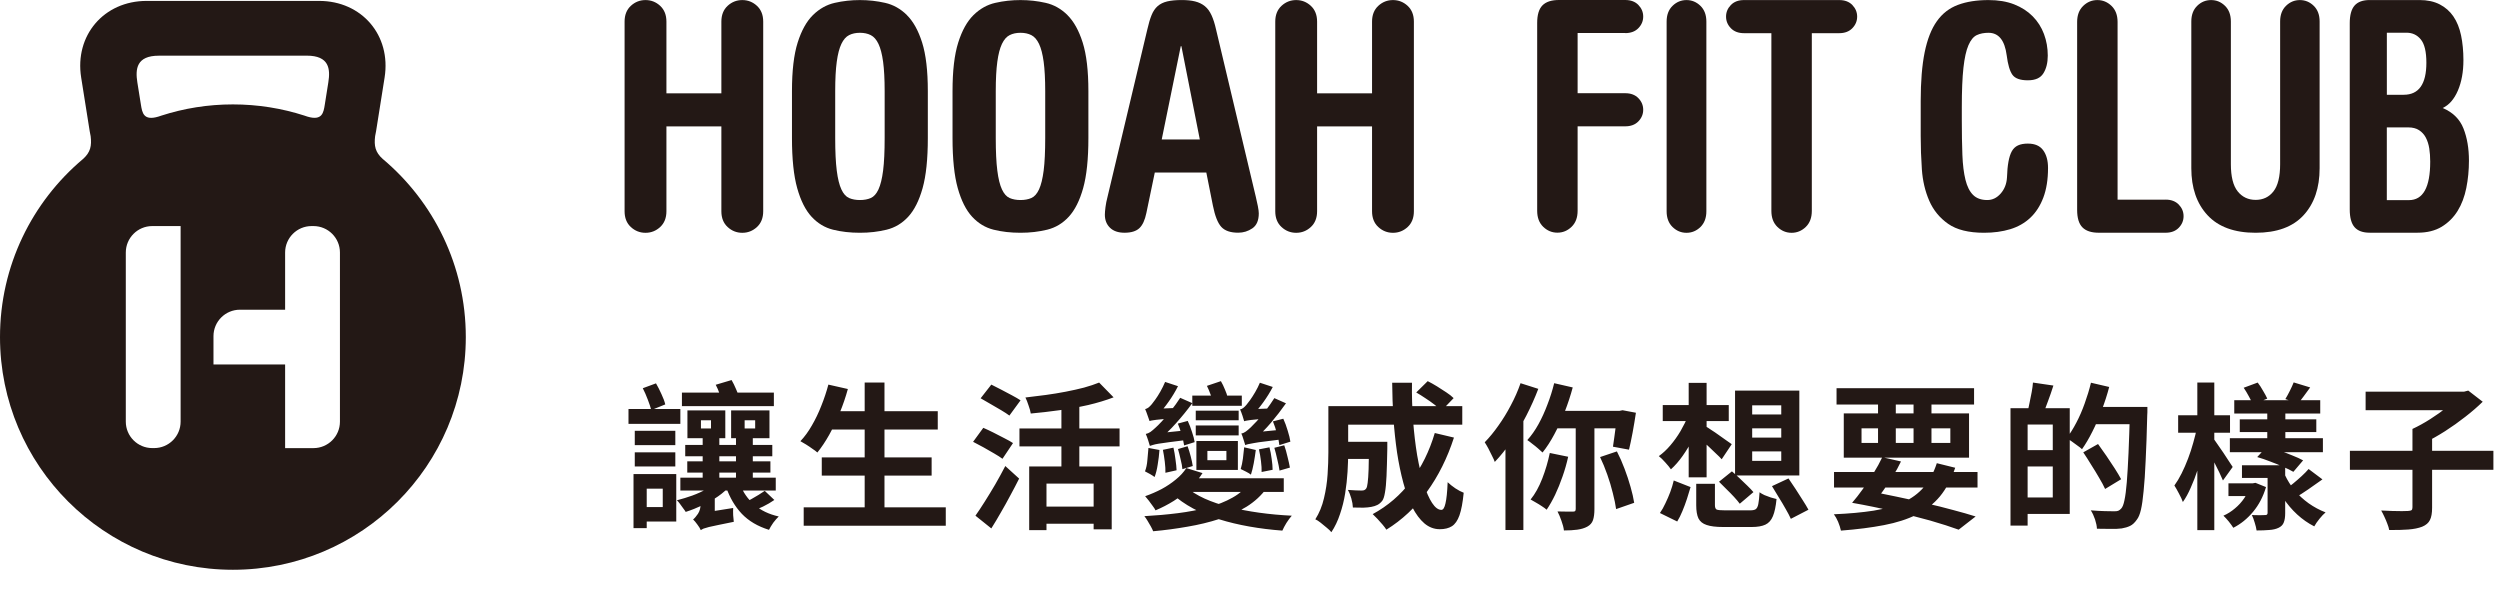 <svg width="509" height="120" viewBox="0 0 509 120" fill="none" xmlns="http://www.w3.org/2000/svg">
<path d="M77.976 32.415C77.976 32.415 77.95 32.389 77.93 32.37C76.399 31.001 76.14 29.697 76.373 27.733C76.451 27.398 76.515 27.062 76.567 26.726L78.305 15.781C79.669 7.205 73.671 0.186 64.979 0.186H29.852C21.16 0.186 15.162 7.205 16.526 15.781L18.264 26.726C18.316 27.068 18.381 27.404 18.458 27.733C18.691 29.697 18.432 31.001 16.901 32.37C16.888 32.383 16.868 32.396 16.855 32.409C6.547 41.1 0 54.099 0 68.628C0 94.794 21.231 116.006 47.419 116.006C73.607 116.006 94.838 94.794 94.838 68.628C94.838 54.099 88.284 41.1 77.982 32.409L77.976 32.415ZM32.36 11.332H62.465C67.034 11.332 67.286 14.031 66.847 16.769L66.129 21.302C65.871 22.949 65.599 24.634 62.6 23.743C62.426 23.685 62.245 23.627 62.07 23.569C62.038 23.555 62.012 23.549 61.98 23.536C57.391 22.057 52.499 21.257 47.412 21.257C42.326 21.257 37.44 22.057 32.845 23.543C32.845 23.543 32.787 23.562 32.754 23.575C32.573 23.633 32.399 23.691 32.218 23.749C29.219 24.64 28.954 22.955 28.689 21.308L27.965 16.775C27.532 14.037 27.778 11.338 32.347 11.338L32.36 11.332ZM36.774 51.413V85.844C36.774 88.814 34.364 91.229 31.384 91.229H31.003C28.03 91.229 25.613 88.82 25.613 85.844V51.413C25.613 48.442 28.023 46.027 31.003 46.027H36.774V51.413ZM69.212 68.441V85.85C69.212 88.82 66.801 91.236 63.822 91.236H58.05V74.207H43.464V68.441C43.464 65.471 45.874 63.056 48.854 63.056H58.05V51.413C58.05 48.442 60.461 46.027 63.441 46.027H63.822C66.795 46.027 69.212 48.436 69.212 51.413V68.441Z" fill="#231815"/>
<path d="M151.13 0.013C149.986 0.013 148.991 0.407 148.144 1.188C147.298 1.97 146.871 3.042 146.871 4.398V19.004H135.684V4.398C135.684 3.042 135.257 1.976 134.411 1.188C133.564 0.407 132.569 0.013 131.425 0.013C130.281 0.013 129.285 0.407 128.439 1.188C127.592 1.97 127.166 3.042 127.166 4.398V43.013C127.166 44.369 127.586 45.434 128.439 46.222C129.285 47.004 130.281 47.398 131.425 47.398C132.569 47.398 133.564 47.004 134.411 46.222C135.257 45.441 135.684 44.369 135.684 43.013V25.739H146.871V43.013C146.871 44.369 147.291 45.434 148.144 46.222C148.991 47.004 149.986 47.398 151.13 47.398C152.274 47.398 153.27 47.004 154.116 46.222C154.963 45.441 155.389 44.369 155.389 43.013V4.398C155.389 3.042 154.963 1.976 154.116 1.188C153.27 0.407 152.274 0.013 151.13 0.013Z" fill="#231815"/>
<path d="M184.641 3.061C183.341 1.782 181.861 0.956 180.207 0.581C178.552 0.207 176.84 0.013 175.082 0.013C173.324 0.013 171.611 0.2 169.957 0.581C168.302 0.956 166.822 1.789 165.523 3.061C164.224 4.34 163.183 6.199 162.408 8.653C161.632 11.101 161.245 14.4 161.245 18.552V28.103C161.245 32.378 161.6 35.781 162.311 38.312C163.022 40.85 163.998 42.787 165.232 44.124C166.467 45.467 167.927 46.345 169.601 46.765C171.275 47.184 173.104 47.391 175.075 47.391C177.047 47.391 178.817 47.178 180.517 46.765C182.217 46.345 183.684 45.467 184.918 44.124C186.153 42.781 187.129 40.843 187.84 38.312C188.551 35.781 188.906 32.371 188.906 28.103V18.552C188.906 14.407 188.518 11.107 187.743 8.653C186.967 6.206 185.927 4.34 184.628 3.061H184.641ZM180.116 28.096C180.116 30.86 180.013 33.069 179.8 34.728C179.587 36.381 179.276 37.66 178.856 38.564C178.436 39.468 177.913 40.049 177.286 40.32C176.659 40.591 175.922 40.727 175.082 40.727C174.242 40.727 173.511 40.591 172.878 40.32C172.251 40.049 171.721 39.461 171.307 38.564C170.887 37.666 170.571 36.388 170.364 34.728C170.151 33.075 170.047 30.867 170.047 28.096V18.546C170.047 16.118 170.151 14.129 170.364 12.579C170.571 11.029 170.887 9.815 171.307 8.937C171.728 8.059 172.251 7.458 172.878 7.149C173.505 6.832 174.242 6.677 175.082 6.677C175.922 6.677 176.652 6.832 177.286 7.149C177.913 7.465 178.436 8.059 178.856 8.937C179.276 9.815 179.587 11.029 179.8 12.579C180.007 14.129 180.116 16.118 180.116 18.546V28.096Z" fill="#231815"/>
<path d="M217.33 3.061C216.031 1.782 214.551 0.956 212.897 0.581C211.242 0.207 209.53 0.013 207.772 0.013C206.014 0.013 204.301 0.2 202.647 0.581C200.992 0.956 199.512 1.789 198.213 3.061C196.914 4.34 195.873 6.199 195.098 8.653C194.322 11.101 193.935 14.4 193.935 18.552V28.103C193.935 32.378 194.29 35.781 195.001 38.312C195.712 40.85 196.688 42.787 197.922 44.124C199.157 45.467 200.617 46.345 202.291 46.765C203.965 47.184 205.794 47.391 207.765 47.391C209.737 47.391 211.507 47.178 213.207 46.765C214.907 46.345 216.374 45.467 217.608 44.124C218.843 42.781 219.819 40.843 220.53 38.312C221.241 35.781 221.596 32.371 221.596 28.103V18.552C221.596 14.407 221.208 11.107 220.433 8.653C219.657 6.206 218.617 4.34 217.318 3.061H217.33ZM212.806 28.096C212.806 30.86 212.703 33.069 212.49 34.728C212.276 36.381 211.966 37.66 211.546 38.564C211.126 39.468 210.603 40.049 209.976 40.32C209.349 40.591 208.612 40.727 207.772 40.727C206.932 40.727 206.201 40.591 205.568 40.32C204.941 40.049 204.417 39.461 203.997 38.564C203.577 37.666 203.261 36.388 203.054 34.728C202.841 33.075 202.737 30.867 202.737 28.096V18.546C202.737 16.118 202.841 14.129 203.054 12.579C203.261 11.029 203.577 9.815 203.997 8.937C204.417 8.059 204.941 7.458 205.568 7.149C206.195 6.832 206.932 6.677 207.772 6.677C208.612 6.677 209.342 6.832 209.976 7.149C210.603 7.465 211.126 8.059 211.546 8.937C211.966 9.815 212.276 11.029 212.49 12.579C212.697 14.129 212.806 16.118 212.806 18.546V28.096Z" fill="#231815"/>
<path d="M255.656 39.959L247.584 5.98C247.332 4.837 247.021 3.875 246.66 3.087C246.298 2.305 245.845 1.692 245.296 1.246C244.747 0.801 244.087 0.484 243.325 0.291C242.562 0.097 241.651 0.007 240.591 0.007C239.402 0.007 238.419 0.103 237.637 0.291C236.855 0.478 236.209 0.801 235.698 1.246C235.188 1.692 234.774 2.305 234.457 3.087C234.141 3.868 233.856 4.83 233.598 5.98L225.461 40.21C225.293 40.843 225.164 41.489 225.08 42.148C224.996 42.806 224.95 43.323 224.95 43.704C224.95 44.808 225.299 45.693 225.997 46.371C226.695 47.049 227.684 47.385 228.951 47.385C230.308 47.385 231.31 47.075 231.969 46.461C232.628 45.848 233.1 44.821 233.398 43.381L235.117 35.122H245.606L246.944 41.85C247.364 43.968 247.939 45.415 248.663 46.203C249.38 46.984 250.524 47.378 252.095 47.378C253.155 47.378 254.118 47.081 254.984 46.487C255.85 45.893 256.289 44.879 256.289 43.439C256.289 43.103 256.225 42.612 256.102 41.98C255.973 41.347 255.824 40.669 255.656 39.946V39.959ZM236.526 28.4L240.403 9.409H240.533L244.281 28.4H236.526Z" fill="#231815"/>
<path d="M286.594 1.188C285.747 0.407 284.752 0.013 283.608 0.013C282.464 0.013 281.468 0.407 280.622 1.188C279.775 1.97 279.349 3.042 279.349 4.398V19.004H268.161V4.398C268.161 3.042 267.735 1.976 266.888 1.188C266.041 0.407 265.046 0.013 263.902 0.013C262.758 0.013 261.763 0.407 260.916 1.188C260.07 1.97 259.643 3.042 259.643 4.398V43.013C259.643 44.369 260.063 45.434 260.916 46.222C261.763 47.004 262.758 47.398 263.902 47.398C265.046 47.398 266.041 47.004 266.888 46.222C267.735 45.441 268.161 44.369 268.161 43.013V25.739H279.349V43.013C279.349 44.369 279.769 45.434 280.622 46.222C281.468 47.004 282.464 47.398 283.608 47.398C284.752 47.398 285.747 47.004 286.594 46.222C287.44 45.441 287.867 44.369 287.867 43.013V4.398C287.867 3.042 287.44 1.976 286.594 1.188Z" fill="#231815"/>
<path d="M343.371 0.013C342.285 0.013 341.335 0.407 340.534 1.188C339.726 1.97 339.325 3.042 339.325 4.398V43.013C339.325 44.369 339.726 45.434 340.534 46.222C341.342 47.004 342.285 47.398 343.371 47.398C344.457 47.398 345.401 47.004 346.209 46.222C347.01 45.441 347.417 44.369 347.417 43.013V4.398C347.417 3.042 347.016 1.976 346.209 1.188C345.401 0.407 344.457 0.013 343.371 0.013Z" fill="#231815"/>
<path d="M412.919 29.233C412.085 29.233 411.394 29.355 410.857 29.607C410.321 29.859 409.901 30.26 409.604 30.802C409.306 31.344 409.074 32.061 408.919 32.939C408.757 33.818 408.66 34.889 408.621 36.142C408.544 37.44 408.111 38.532 407.335 39.41C406.56 40.288 405.655 40.727 404.614 40.727C403.38 40.727 402.41 40.378 401.719 39.687C401.021 38.996 400.504 37.97 400.168 36.607C399.832 35.245 399.618 33.553 399.541 31.519C399.463 29.485 399.424 27.108 399.424 24.39V21.878C399.424 18.488 399.534 15.795 399.754 13.806C399.974 11.817 400.31 10.287 400.769 9.221C401.228 8.156 401.796 7.465 402.469 7.149C403.147 6.832 403.942 6.677 404.86 6.677C406.928 6.677 408.162 8.208 408.563 11.262C408.802 13.148 409.19 14.465 409.726 15.22C410.263 15.976 411.31 16.35 412.861 16.35C414.412 16.35 415.433 15.879 416.028 14.936C416.622 13.993 416.926 12.792 416.926 11.32C416.926 9.77 416.668 8.304 416.151 6.923C415.634 5.541 414.865 4.333 413.85 3.313C412.835 2.286 411.581 1.479 410.088 0.891C408.595 0.304 406.85 0.013 404.86 0.013C402.469 0.013 400.4 0.336 398.649 0.988C396.897 1.64 395.463 2.745 394.345 4.32C393.226 5.889 392.406 7.994 391.863 10.636C391.326 13.277 391.055 16.583 391.055 20.561V27.722C391.055 29.943 391.132 32.203 391.294 34.509C391.456 36.814 391.953 38.925 392.787 40.856C393.621 42.781 394.907 44.356 396.639 45.57C398.371 46.784 400.808 47.391 403.955 47.391C405.907 47.391 407.678 47.152 409.274 46.668C410.864 46.184 412.234 45.409 413.365 44.343C414.503 43.278 415.388 41.902 416.021 40.23C416.655 38.557 416.978 36.543 416.978 34.199C416.978 32.688 416.648 31.486 415.989 30.589C415.33 29.691 414.309 29.239 412.913 29.239L412.919 29.233Z" fill="#231815"/>
<path d="M468.262 0.013C467.182 0.013 466.239 0.401 465.437 1.182C464.636 1.963 464.235 3.022 464.235 4.372V33.43C464.235 35.955 463.783 37.802 462.884 38.958C461.986 40.114 460.771 40.695 459.252 40.695C457.734 40.695 456.512 40.114 455.588 38.958C454.664 37.802 454.205 35.955 454.205 33.43V4.372C454.205 3.022 453.804 1.963 453.003 1.182C452.201 0.401 451.264 0.013 450.178 0.013C449.092 0.013 448.155 0.401 447.354 1.182C446.553 1.963 446.152 3.022 446.152 4.372V34.25C446.152 38.254 447.251 41.444 449.454 43.82C451.658 46.196 454.922 47.391 459.246 47.391C463.57 47.391 466.82 46.203 469.005 43.82C471.189 41.444 472.275 38.254 472.275 34.25V4.372C472.275 3.022 471.874 1.963 471.073 1.182C470.272 0.401 469.328 0.013 468.249 0.013H468.262Z" fill="#231815"/>
<path d="M501.552 26.133C500.803 24.248 499.394 22.866 497.332 21.988C498.644 21.374 499.678 20.186 500.428 18.436C501.177 16.68 501.552 14.62 501.552 12.25C501.552 10.409 501.391 8.73 501.074 7.213C500.757 5.702 500.24 4.417 499.523 3.364C498.812 2.312 497.881 1.492 496.737 0.898C495.593 0.304 494.21 0.007 492.601 0.007H482.467C481.078 0.007 480.056 0.381 479.397 1.124C478.738 1.873 478.408 3.074 478.408 4.74V42.645C478.408 44.311 478.738 45.518 479.397 46.261C480.056 47.01 481.078 47.378 482.467 47.378H492.207C494.159 47.378 495.8 46.971 497.132 46.164C498.463 45.35 499.542 44.279 500.37 42.942C501.197 41.605 501.785 40.049 502.14 38.273C502.496 36.497 502.677 34.644 502.677 32.713C502.677 30.214 502.302 28.019 501.552 26.133ZM485.957 6.658H489.958C491.16 6.658 492.136 7.116 492.885 8.04C493.635 8.963 494.01 10.539 494.01 12.779C494.01 17.125 492.472 19.295 489.395 19.295H485.964V6.658H485.957ZM490.462 40.746H485.957V25.939H490.352C491.212 25.939 491.935 26.127 492.517 26.501C493.099 26.876 493.558 27.38 493.894 28.012C494.23 28.652 494.462 29.381 494.598 30.214C494.727 31.047 494.792 31.945 494.792 32.913C494.792 38.138 493.344 40.746 490.455 40.746H490.462Z" fill="#231815"/>
<path d="M377.14 1.02C376.487 0.349 375.595 0.013 374.464 0.013H355.082C353.951 0.013 353.059 0.349 352.406 1.02C351.753 1.692 351.424 2.48 351.424 3.384C351.424 4.288 351.753 5.076 352.406 5.747C353.059 6.419 353.951 6.755 355.082 6.755H360.653V42.942C360.653 44.324 361.06 45.409 361.881 46.203C362.701 46.997 363.664 47.398 364.77 47.398C365.875 47.398 366.838 46.997 367.659 46.203C368.479 45.409 368.887 44.317 368.887 42.942V6.755H374.458C375.589 6.755 376.481 6.419 377.133 5.747C377.786 5.076 378.116 4.288 378.116 3.384C378.116 2.48 377.786 1.692 377.133 1.02H377.14Z" fill="#231815"/>
<path d="M440.917 40.656H431.139V4.469C431.139 3.093 430.731 2.002 429.911 1.208C429.09 0.413 428.127 0.013 427.022 0.013C425.917 0.013 424.953 0.413 424.133 1.208C423.312 2.008 422.905 3.093 422.905 4.469V42.735C422.905 44.376 423.26 45.557 423.978 46.287C424.695 47.023 425.813 47.385 427.325 47.385H440.917C442.048 47.385 442.94 47.049 443.593 46.377C444.246 45.706 444.575 44.918 444.575 44.014C444.575 43.11 444.246 42.322 443.593 41.65C442.94 40.979 442.048 40.643 440.917 40.643V40.656Z" fill="#231815"/>
<path d="M330.898 6.742C332.029 6.742 332.921 6.406 333.573 5.734C334.226 5.063 334.556 4.275 334.556 3.371C334.556 2.467 334.226 1.679 333.573 1.007C332.921 0.336 332.029 0 330.898 0H317.39C315.871 0 314.76 0.368 314.042 1.098C313.325 1.834 312.969 3.016 312.969 4.656V42.916C312.969 44.298 313.377 45.383 314.197 46.177C315.018 46.971 315.981 47.371 317.086 47.371C318.192 47.371 319.155 46.971 319.975 46.177C320.796 45.383 321.203 44.291 321.203 42.916V25.72H330.898C332.029 25.72 332.921 25.384 333.573 24.712C334.226 24.041 334.556 23.253 334.556 22.349C334.556 21.445 334.226 20.657 333.573 19.986C332.921 19.314 332.029 18.978 330.898 18.978H321.203V6.716H324.099H330.898V6.742Z" fill="#231815"/>
<path d="M138.84 79.938H157.56V82.69H138.84V79.938ZM139.512 90.594H157.24V92.898H139.512V90.594ZM139.928 93.922H156.856V96.226H139.928V93.922ZM138.52 97.25H157.944V99.874H138.52V97.25ZM143.064 88.706H146.456V98.05H143.064V88.706ZM149.848 88.706H153.272V98.05H149.848V88.706ZM145.944 97.954L148.696 98.818C148.013 99.629 147.181 100.375 146.2 101.058C145.219 101.741 144.152 102.349 143 102.882C141.869 103.415 140.739 103.863 139.608 104.226C139.501 104.034 139.331 103.789 139.096 103.49C138.883 103.17 138.659 102.861 138.424 102.562C138.211 102.263 138.008 102.029 137.816 101.858C138.883 101.581 139.928 101.261 140.952 100.898C141.997 100.514 142.957 100.077 143.832 99.586C144.707 99.095 145.411 98.551 145.944 97.954ZM150.68 98.594C151.277 100.215 152.237 101.602 153.56 102.754C154.883 103.906 156.547 104.706 158.552 105.154C158.211 105.474 157.837 105.901 157.432 106.434C157.048 106.989 156.76 107.469 156.568 107.874C154.285 107.17 152.44 106.082 151.032 104.61C149.645 103.138 148.579 101.325 147.832 99.17L150.68 98.594ZM155.704 99.938L157.656 101.794C156.952 102.285 156.184 102.733 155.352 103.138C154.52 103.522 153.773 103.853 153.112 104.13L151.48 102.37C151.907 102.178 152.376 101.943 152.888 101.666C153.421 101.367 153.933 101.069 154.424 100.77C154.915 100.45 155.341 100.173 155.704 99.938ZM142.712 85.57V87.234H144.76V85.57H142.712ZM139.96 83.554H147.672V89.218H139.96V83.554ZM151.608 85.57V87.234H153.752V85.57H151.608ZM148.856 83.554H156.664V89.218H148.856V83.554ZM145.72 78.338L148.952 77.378C149.272 77.933 149.571 78.541 149.848 79.202C150.147 79.842 150.349 80.397 150.456 80.866L147.064 81.89C146.957 81.421 146.776 80.855 146.52 80.194C146.285 79.511 146.019 78.893 145.72 78.338ZM142.68 107.938C142.552 107.618 142.317 107.234 141.976 106.786C141.656 106.338 141.368 105.997 141.112 105.762C141.411 105.527 141.741 105.143 142.104 104.61C142.467 104.055 142.648 103.383 142.648 102.594V100.834L145.528 100.93V104.482C145.528 104.482 145.379 104.61 145.08 104.866C144.803 105.101 144.472 105.399 144.088 105.762C143.725 106.146 143.395 106.53 143.096 106.914C142.819 107.298 142.68 107.639 142.68 107.938ZM142.68 107.938L142.488 105.282L143.832 104.29L149.272 103.426C149.251 103.853 149.251 104.343 149.272 104.898C149.315 105.431 149.357 105.879 149.4 106.242C148.12 106.498 147.075 106.711 146.264 106.882C145.453 107.053 144.813 107.191 144.344 107.298C143.875 107.426 143.512 107.533 143.256 107.618C143.021 107.725 142.829 107.831 142.68 107.938ZM129.24 87.714H137.496V90.626H129.24V87.714ZM129.24 92.098H137.496V94.978H129.24V92.098ZM127.96 83.266H138.52V86.306H127.96V83.266ZM131.448 96.514H137.688V106.178H131.448V103.234H134.936V99.49H131.448V96.514ZM128.984 96.514H131.672V107.522H128.984V96.514ZM130.872 79.042L133.56 78.05C133.944 78.711 134.317 79.447 134.68 80.258C135.064 81.069 135.32 81.762 135.448 82.338L132.6 83.49C132.451 82.914 132.216 82.21 131.896 81.378C131.576 80.525 131.235 79.746 130.872 79.042ZM168.656 83.714H190.928V87.458H168.656V83.714ZM167.312 93.122H189.68V96.834H167.312V93.122ZM163.632 103.298H192.56V107.042H163.632V103.298ZM176.048 77.89H180.08V105.122H176.048V77.89ZM168.656 78.306L172.624 79.202C172.176 80.845 171.621 82.466 170.96 84.066C170.299 85.666 169.584 87.159 168.816 88.546C168.048 89.911 167.248 91.106 166.416 92.13C166.16 91.895 165.819 91.639 165.392 91.362C164.987 91.063 164.56 90.775 164.112 90.498C163.664 90.221 163.28 89.997 162.96 89.826C163.813 88.93 164.592 87.863 165.296 86.626C166.021 85.389 166.661 84.055 167.216 82.626C167.792 81.197 168.272 79.757 168.656 78.306ZM209.544 94.978H226.344V107.778H222.664V98.466H213.064V107.938H209.544V94.978ZM223.784 77.89L226.728 80.898C225.171 81.495 223.443 82.018 221.544 82.466C219.645 82.893 217.693 83.245 215.688 83.522C213.704 83.799 211.763 84.023 209.864 84.194C209.8 83.746 209.651 83.202 209.416 82.562C209.203 81.901 208.989 81.357 208.776 80.93C210.141 80.781 211.517 80.61 212.904 80.418C214.312 80.226 215.677 80.002 217 79.746C218.323 79.49 219.56 79.213 220.712 78.914C221.864 78.594 222.888 78.253 223.784 77.89ZM216.104 81.506H219.752V96.994H216.104V81.506ZM207.56 87.234H227.944V90.882H207.56V87.234ZM212.072 103.138H224.2V106.626H212.072V103.138ZM199.656 81.09L201.832 78.306C202.429 78.605 203.101 78.946 203.848 79.33C204.595 79.714 205.32 80.098 206.024 80.482C206.749 80.866 207.336 81.207 207.784 81.506L205.512 84.61C205.085 84.29 204.531 83.927 203.848 83.522C203.165 83.117 202.451 82.701 201.704 82.274C200.957 81.826 200.275 81.431 199.656 81.09ZM198.12 89.954L200.2 87.106C200.797 87.362 201.48 87.682 202.248 88.066C203.016 88.45 203.763 88.834 204.488 89.218C205.213 89.581 205.8 89.911 206.248 90.21L204.104 93.41C203.677 93.09 203.112 92.727 202.408 92.322C201.725 91.917 201 91.501 200.232 91.074C199.464 90.647 198.76 90.274 198.12 89.954ZM198.6 104.994C199.176 104.183 199.805 103.234 200.488 102.146C201.192 101.037 201.907 99.863 202.632 98.626C203.357 97.367 204.04 96.119 204.68 94.882L207.496 97.442C206.941 98.551 206.344 99.693 205.704 100.866C205.085 102.039 204.445 103.191 203.784 104.322C203.144 105.453 202.493 106.541 201.832 107.586L198.6 104.994ZM243.456 83.618H252.192V85.57H243.456V83.618ZM243.456 86.626H252.192V88.642H243.456V86.626ZM242.752 80.546H252.832V82.626H242.752V80.546ZM245.824 91.81V93.698H249.696V91.81H245.824ZM243.584 89.794H252.032V95.682H243.584V89.794ZM239.808 86.242L241.824 85.698C242.144 86.381 242.432 87.127 242.688 87.938C242.965 88.749 243.147 89.442 243.232 90.018L241.088 90.69C241.003 90.114 240.843 89.41 240.608 88.578C240.373 87.725 240.107 86.946 239.808 86.242ZM234.048 85.73C233.963 85.453 233.824 85.058 233.632 84.546C233.461 84.034 233.301 83.618 233.152 83.298C233.387 83.234 233.611 83.127 233.824 82.978C234.037 82.807 234.261 82.583 234.496 82.306C234.645 82.135 234.88 81.826 235.2 81.378C235.541 80.909 235.893 80.354 236.256 79.714C236.619 79.074 236.939 78.423 237.216 77.762L239.84 78.626C239.307 79.693 238.677 80.738 237.952 81.762C237.248 82.765 236.555 83.618 235.872 84.322V84.354C235.872 84.354 235.776 84.407 235.584 84.514C235.413 84.599 235.2 84.717 234.944 84.866C234.709 84.994 234.496 85.133 234.304 85.282C234.133 85.431 234.048 85.581 234.048 85.73ZM234.048 85.73L234.016 83.938L235.2 83.234L239.84 83.042C239.776 83.362 239.712 83.725 239.648 84.13C239.584 84.535 239.552 84.866 239.552 85.122C238.165 85.207 237.099 85.293 236.352 85.378C235.627 85.442 235.093 85.506 234.752 85.57C234.432 85.613 234.197 85.666 234.048 85.73ZM234.112 90.786C234.048 90.53 233.931 90.146 233.76 89.634C233.589 89.101 233.429 88.674 233.28 88.354C233.6 88.29 233.92 88.151 234.24 87.938C234.56 87.703 234.901 87.415 235.264 87.074C235.541 86.839 235.968 86.413 236.544 85.794C237.12 85.175 237.739 84.45 238.4 83.618C239.083 82.765 239.712 81.89 240.288 80.994L242.752 82.082C241.728 83.49 240.629 84.845 239.456 86.146C238.304 87.447 237.163 88.546 236.032 89.442V89.506C236.032 89.506 235.925 89.549 235.712 89.634C235.52 89.698 235.296 89.805 235.04 89.954C234.805 90.082 234.592 90.221 234.4 90.37C234.208 90.519 234.112 90.658 234.112 90.786ZM234.112 90.786L234.048 88.994L235.232 88.258L242.112 87.554C242.048 87.853 241.995 88.205 241.952 88.61C241.931 88.994 241.92 89.303 241.92 89.538C240.341 89.73 239.072 89.89 238.112 90.018C237.152 90.146 236.405 90.253 235.872 90.338C235.36 90.423 234.976 90.509 234.72 90.594C234.464 90.658 234.261 90.722 234.112 90.786ZM236.768 91.586L238.912 91.138C239.083 91.863 239.221 92.663 239.328 93.538C239.456 94.413 239.531 95.149 239.552 95.746L237.28 96.258C237.301 95.639 237.259 94.893 237.152 94.018C237.045 93.143 236.917 92.333 236.768 91.586ZM233.824 91.202L236.064 91.618C236 92.578 235.883 93.559 235.712 94.562C235.563 95.565 235.349 96.418 235.072 97.122C234.859 96.951 234.549 96.749 234.144 96.514C233.739 96.279 233.397 96.098 233.12 95.97C233.376 95.309 233.536 94.562 233.6 93.73C233.685 92.898 233.76 92.055 233.824 91.202ZM239.84 91.426L241.792 90.85C242.027 91.49 242.24 92.183 242.432 92.93C242.624 93.677 242.763 94.327 242.848 94.882L240.736 95.522C240.693 94.967 240.576 94.317 240.384 93.57C240.213 92.802 240.032 92.087 239.84 91.426ZM245.728 78.562L248.576 77.602C248.875 78.114 249.152 78.69 249.408 79.33C249.685 79.949 249.867 80.493 249.952 80.962L246.976 82.05C246.891 81.581 246.731 81.026 246.496 80.386C246.261 79.725 246.005 79.117 245.728 78.562ZM259.168 85.794L261.28 85.25C261.621 85.997 261.92 86.807 262.176 87.682C262.453 88.557 262.635 89.303 262.72 89.922L260.48 90.626C260.416 89.986 260.256 89.218 260 88.322C259.765 87.405 259.488 86.562 259.168 85.794ZM253.312 85.762C253.248 85.506 253.131 85.122 252.96 84.61C252.789 84.098 252.629 83.682 252.48 83.362C252.715 83.319 252.939 83.213 253.152 83.042C253.365 82.871 253.579 82.658 253.792 82.402C253.963 82.21 254.208 81.89 254.528 81.442C254.848 80.994 255.189 80.461 255.552 79.842C255.915 79.223 256.235 78.583 256.512 77.922L259.136 78.786C258.581 79.853 257.941 80.887 257.216 81.89C256.512 82.871 255.829 83.693 255.168 84.354V84.418C255.168 84.418 255.072 84.461 254.88 84.546C254.709 84.631 254.496 84.749 254.24 84.898C254.005 85.047 253.792 85.197 253.6 85.346C253.408 85.495 253.312 85.634 253.312 85.762ZM253.312 85.762V84.034L254.496 83.33L259.136 83.138C259.072 83.437 259.008 83.789 258.944 84.194C258.88 84.578 258.848 84.898 258.848 85.154C257.461 85.239 256.395 85.325 255.648 85.41C254.923 85.474 254.389 85.538 254.048 85.602C253.728 85.645 253.483 85.698 253.312 85.762ZM253.536 90.626C253.451 90.37 253.333 89.997 253.184 89.506C253.035 88.994 252.885 88.578 252.736 88.258C253.035 88.215 253.333 88.087 253.632 87.874C253.952 87.639 254.293 87.351 254.656 87.01C254.912 86.775 255.317 86.359 255.872 85.762C256.427 85.165 257.024 84.45 257.664 83.618C258.304 82.786 258.901 81.933 259.456 81.058L261.824 82.114C260.864 83.479 259.851 84.791 258.784 86.05C257.717 87.309 256.651 88.386 255.584 89.282V89.346C255.584 89.346 255.477 89.389 255.264 89.474C255.072 89.559 254.837 89.666 254.56 89.794C254.283 89.901 254.037 90.029 253.824 90.178C253.632 90.327 253.536 90.477 253.536 90.626ZM253.536 90.626L253.44 88.834L254.624 88.098L261.504 87.426C261.419 87.725 261.355 88.077 261.312 88.482C261.291 88.866 261.291 89.175 261.312 89.41C259.733 89.602 258.464 89.762 257.504 89.89C256.565 89.997 255.829 90.103 255.296 90.21C254.763 90.295 254.368 90.37 254.112 90.434C253.856 90.498 253.664 90.562 253.536 90.626ZM256.32 91.49L258.464 91.074C258.656 91.799 258.805 92.589 258.912 93.442C259.04 94.295 259.104 95.031 259.104 95.65L256.864 96.098C256.885 95.479 256.843 94.743 256.736 93.89C256.629 93.015 256.491 92.215 256.32 91.49ZM253.312 91.074L255.68 91.618C255.573 92.471 255.435 93.367 255.264 94.306C255.093 95.223 254.901 96.002 254.688 96.642C254.453 96.45 254.123 96.247 253.696 96.034C253.269 95.799 252.907 95.618 252.608 95.49C252.8 94.871 252.949 94.167 253.056 93.378C253.163 92.589 253.248 91.821 253.312 91.074ZM259.456 91.17L261.472 90.658C261.728 91.383 261.952 92.173 262.144 93.026C262.357 93.858 262.517 94.583 262.624 95.202L260.512 95.81C260.427 95.191 260.277 94.445 260.064 93.57C259.872 92.695 259.669 91.895 259.456 91.17ZM240.544 97.378H261.376V100.162H240.544V97.378ZM254.336 98.306L257.92 99.362C256.811 100.877 255.435 102.146 253.792 103.17C252.149 104.173 250.304 105.005 248.256 105.666C246.208 106.327 244.043 106.85 241.76 107.234C239.477 107.639 237.152 107.949 234.784 108.162C234.677 107.885 234.517 107.554 234.304 107.17C234.091 106.786 233.867 106.402 233.632 106.018C233.419 105.655 233.205 105.346 232.992 105.09C235.339 104.962 237.611 104.759 239.808 104.482C242.005 104.205 244.053 103.81 245.952 103.298C247.851 102.786 249.515 102.125 250.944 101.314C252.395 100.503 253.525 99.501 254.336 98.306ZM241.536 95.298L244.832 96.322C244.149 97.41 243.296 98.434 242.272 99.394C241.269 100.354 240.171 101.218 238.976 101.986C237.781 102.733 236.544 103.373 235.264 103.906C235.157 103.671 234.965 103.373 234.688 103.01C234.432 102.647 234.165 102.285 233.888 101.922C233.611 101.559 233.365 101.261 233.152 101.026C234.304 100.621 235.413 100.141 236.48 99.586C237.547 99.01 238.517 98.359 239.392 97.634C240.288 96.909 241.003 96.13 241.536 95.298ZM241.504 99.17C242.507 100.045 243.755 100.823 245.248 101.506C246.763 102.189 248.459 102.765 250.336 103.234C252.235 103.703 254.251 104.087 256.384 104.386C258.539 104.685 260.747 104.887 263.008 104.994C262.667 105.378 262.304 105.869 261.92 106.466C261.557 107.063 261.28 107.586 261.088 108.034C258.784 107.863 256.544 107.586 254.368 107.202C252.192 106.818 250.144 106.327 248.224 105.73C246.304 105.133 244.533 104.397 242.912 103.522C241.291 102.647 239.861 101.645 238.624 100.514L241.504 99.17ZM272.824 89.954H280.216V93.442H272.824V89.954ZM278.744 89.954H282.456C282.456 89.954 282.456 90.039 282.456 90.21C282.456 90.381 282.456 90.583 282.456 90.818C282.456 91.031 282.456 91.213 282.456 91.362C282.413 93.623 282.36 95.479 282.296 96.93C282.232 98.359 282.125 99.479 281.976 100.29C281.848 101.079 281.667 101.634 281.432 101.954C281.112 102.359 280.771 102.647 280.408 102.818C280.067 102.989 279.661 103.117 279.192 103.202C278.765 103.287 278.221 103.341 277.56 103.362C276.92 103.362 276.216 103.351 275.448 103.33C275.427 102.775 275.32 102.157 275.128 101.474C274.936 100.791 274.701 100.215 274.424 99.746C275 99.789 275.533 99.821 276.024 99.842C276.536 99.863 276.92 99.874 277.176 99.874C277.389 99.874 277.571 99.853 277.72 99.81C277.891 99.746 278.029 99.639 278.136 99.49C278.285 99.298 278.392 98.903 278.456 98.306C278.541 97.687 278.605 96.759 278.648 95.522C278.691 94.263 278.723 92.599 278.744 90.53V89.954ZM288.344 79.906L290.68 77.602C291.277 77.901 291.907 78.253 292.568 78.658C293.229 79.063 293.859 79.469 294.456 79.874C295.075 80.279 295.576 80.674 295.96 81.058L293.496 83.618C293.133 83.255 292.664 82.85 292.088 82.402C291.512 81.954 290.893 81.517 290.232 81.09C289.571 80.642 288.941 80.247 288.344 79.906ZM292.12 88.162L296.024 89.09C294.68 93.25 292.845 96.93 290.52 100.13C288.195 103.309 285.443 105.879 282.264 107.842C282.093 107.565 281.837 107.223 281.496 106.818C281.155 106.434 280.803 106.039 280.44 105.634C280.077 105.25 279.757 104.93 279.48 104.674C282.552 103.01 285.155 100.77 287.288 97.954C289.421 95.117 291.032 91.853 292.12 88.162ZM273.016 82.69H297.72V86.466H273.016V82.69ZM270.456 82.69H274.488V92.13C274.488 93.325 274.445 94.637 274.36 96.066C274.275 97.474 274.115 98.925 273.88 100.418C273.645 101.89 273.293 103.309 272.824 104.674C272.376 106.039 271.789 107.266 271.064 108.354C270.851 108.077 270.531 107.767 270.104 107.426C269.699 107.085 269.283 106.743 268.856 106.402C268.451 106.082 268.099 105.858 267.8 105.73C268.611 104.45 269.197 103.021 269.56 101.442C269.944 99.842 270.189 98.231 270.296 96.61C270.403 94.989 270.456 93.485 270.456 92.098V82.69ZM283.448 77.922H287.48C287.437 80.546 287.512 83.117 287.704 85.634C287.896 88.151 288.173 90.509 288.536 92.706C288.92 94.882 289.368 96.813 289.88 98.498C290.392 100.162 290.957 101.463 291.576 102.402C292.195 103.341 292.824 103.81 293.464 103.81C293.827 103.81 294.104 103.373 294.296 102.498C294.509 101.623 294.659 100.183 294.744 98.178C295.192 98.605 295.715 99.021 296.312 99.426C296.931 99.831 297.496 100.13 298.008 100.322C297.816 102.306 297.528 103.842 297.144 104.93C296.76 105.997 296.248 106.733 295.608 107.138C294.968 107.543 294.147 107.746 293.144 107.746C291.992 107.746 290.947 107.351 290.008 106.562C289.091 105.773 288.269 104.674 287.544 103.266C286.84 101.858 286.232 100.205 285.72 98.306C285.208 96.407 284.781 94.349 284.44 92.13C284.12 89.911 283.875 87.607 283.704 85.218C283.555 82.807 283.469 80.375 283.448 77.922ZM316.432 78.018L320.208 78.882C319.76 80.546 319.216 82.199 318.576 83.842C317.936 85.463 317.232 86.989 316.464 88.418C315.717 89.826 314.917 91.063 314.064 92.13C313.829 91.895 313.52 91.618 313.136 91.298C312.773 90.978 312.389 90.669 311.984 90.37C311.6 90.05 311.259 89.794 310.96 89.602C311.792 88.685 312.549 87.607 313.232 86.37C313.915 85.133 314.523 83.799 315.056 82.37C315.611 80.941 316.069 79.49 316.432 78.018ZM315.536 92.226L319.28 92.994C318.981 94.359 318.597 95.703 318.128 97.026C317.68 98.327 317.179 99.565 316.624 100.738C316.069 101.89 315.493 102.903 314.896 103.778C314.661 103.565 314.341 103.33 313.936 103.074C313.531 102.797 313.115 102.541 312.688 102.306C312.283 102.05 311.931 101.847 311.632 101.698C312.549 100.567 313.339 99.149 314 97.442C314.661 95.735 315.173 93.997 315.536 92.226ZM317.136 83.65H330.288V87.202H315.728L317.136 83.65ZM320.816 85.218H324.624V103.682C324.624 104.578 324.528 105.314 324.336 105.89C324.144 106.466 323.749 106.914 323.152 107.234C322.597 107.533 321.925 107.735 321.136 107.842C320.368 107.949 319.461 108.002 318.416 108.002C318.352 107.426 318.181 106.765 317.904 106.018C317.648 105.271 317.381 104.642 317.104 104.13C317.787 104.151 318.427 104.162 319.024 104.162C319.643 104.162 320.059 104.162 320.272 104.162C320.464 104.162 320.603 104.13 320.688 104.066C320.773 103.981 320.816 103.831 320.816 103.618V85.218ZM325.776 93.058L329.2 91.906C329.776 93.015 330.299 94.199 330.768 95.458C331.237 96.695 331.643 97.922 331.984 99.138C332.325 100.333 332.571 101.41 332.72 102.37L329.04 103.65C328.912 102.711 328.688 101.623 328.368 100.386C328.069 99.149 327.696 97.901 327.248 96.642C326.8 95.362 326.309 94.167 325.776 93.058ZM329.232 83.65H329.744L330.352 83.522L333.072 84.034C332.88 85.335 332.656 86.679 332.4 88.066C332.144 89.431 331.899 90.594 331.664 91.554L328.4 90.946C328.485 90.37 328.581 89.698 328.688 88.93C328.795 88.162 328.901 87.362 329.008 86.53C329.115 85.677 329.189 84.877 329.232 84.13V83.65ZM309.584 78.018L313.2 79.17C312.517 80.962 311.707 82.775 310.768 84.61C309.829 86.423 308.816 88.151 307.728 89.794C306.64 91.415 305.509 92.834 304.336 94.05C304.229 93.73 304.048 93.325 303.792 92.834C303.557 92.322 303.301 91.81 303.024 91.298C302.747 90.786 302.501 90.37 302.288 90.05C303.248 89.069 304.176 87.938 305.072 86.658C305.989 85.378 306.832 84.002 307.6 82.53C308.389 81.058 309.051 79.554 309.584 78.018ZM306.512 86.882L310.16 83.234V83.266V107.906H306.512V86.882ZM345.352 98.498H349.16V102.85C349.16 103.319 349.277 103.618 349.512 103.746C349.768 103.853 350.333 103.906 351.208 103.906C351.421 103.906 351.752 103.906 352.2 103.906C352.648 103.906 353.139 103.906 353.672 103.906C354.227 103.906 354.739 103.906 355.208 103.906C355.699 103.906 356.083 103.906 356.36 103.906C356.851 103.906 357.213 103.831 357.448 103.682C357.704 103.511 357.885 103.159 357.992 102.626C358.099 102.093 358.184 101.293 358.248 100.226C358.504 100.418 358.835 100.61 359.24 100.802C359.667 100.973 360.093 101.133 360.52 101.282C360.968 101.41 361.363 101.517 361.704 101.602C361.555 103.117 361.309 104.279 360.968 105.09C360.627 105.922 360.115 106.498 359.432 106.818C358.749 107.138 357.821 107.298 356.648 107.298C356.456 107.298 356.168 107.298 355.784 107.298C355.4 107.298 354.952 107.298 354.44 107.298C353.949 107.298 353.459 107.298 352.968 107.298C352.499 107.298 352.072 107.298 351.688 107.298C351.304 107.298 351.016 107.298 350.824 107.298C349.373 107.298 348.253 107.159 347.464 106.882C346.675 106.626 346.12 106.178 345.8 105.538C345.501 104.898 345.352 104.013 345.352 102.882V98.498ZM349.992 98.082L352.616 95.97C353.107 96.375 353.619 96.834 354.152 97.346C354.707 97.858 355.24 98.37 355.752 98.882C356.264 99.373 356.68 99.81 357 100.194L354.216 102.562C353.939 102.178 353.555 101.719 353.064 101.186C352.573 100.653 352.051 100.119 351.496 99.586C350.963 99.031 350.461 98.53 349.992 98.082ZM360.776 98.978L364.136 97.41C364.584 98.05 365.064 98.765 365.576 99.554C366.088 100.343 366.579 101.111 367.048 101.858C367.517 102.583 367.901 103.223 368.2 103.778L364.616 105.634C364.36 105.058 364.008 104.386 363.56 103.618C363.133 102.85 362.664 102.061 362.152 101.25C361.661 100.439 361.203 99.682 360.776 98.978ZM340.776 97.826L344.2 99.17C343.987 99.917 343.741 100.717 343.464 101.57C343.187 102.423 342.877 103.255 342.536 104.066C342.216 104.855 341.864 105.559 341.48 106.178L337.96 104.45C338.365 103.874 338.739 103.213 339.08 102.466C339.443 101.719 339.773 100.951 340.072 100.162C340.371 99.351 340.605 98.573 340.776 97.826ZM338.536 82.466H351.976V85.73H338.536V82.466ZM343.816 77.954H347.464V97.186H343.816V77.954ZM343.72 84.61L346.312 85.442C345.885 86.743 345.352 88.023 344.712 89.282C344.072 90.541 343.368 91.714 342.6 92.802C341.832 93.89 341.032 94.807 340.2 95.554C339.923 95.149 339.539 94.679 339.048 94.146C338.557 93.591 338.12 93.165 337.736 92.866C338.547 92.29 339.325 91.565 340.072 90.69C340.84 89.794 341.533 88.823 342.152 87.778C342.771 86.711 343.293 85.655 343.72 84.61ZM347.24 86.786C347.517 86.935 347.901 87.181 348.392 87.522C348.904 87.842 349.437 88.205 349.992 88.61C350.568 88.994 351.08 89.357 351.528 89.698C351.997 90.018 352.349 90.263 352.584 90.434L350.536 93.506C350.237 93.165 349.853 92.781 349.384 92.354C348.936 91.906 348.456 91.447 347.944 90.978C347.453 90.509 346.963 90.071 346.472 89.666C346.003 89.261 345.608 88.93 345.288 88.674L347.24 86.786ZM356.744 87.202V89.09H362.664V87.202H356.744ZM356.744 91.906V93.826H362.664V91.906H356.744ZM356.744 82.53V84.386H362.664V82.53H356.744ZM353.256 79.522H366.344V96.802H353.256V79.522ZM373.408 96.098H402.624V99.266H373.408V96.098ZM373.92 79.042H401.92V82.37H373.92V79.042ZM394.336 94.306L398.08 95.234C397.291 97.559 396.256 99.501 394.976 101.058C393.696 102.594 392.117 103.831 390.24 104.77C388.363 105.709 386.144 106.423 383.584 106.914C381.045 107.405 378.123 107.778 374.816 108.034C374.688 107.458 374.496 106.861 374.24 106.242C373.984 105.645 373.696 105.133 373.376 104.706C376.448 104.578 379.147 104.333 381.472 103.97C383.797 103.586 385.803 103.021 387.488 102.274C389.173 101.506 390.571 100.482 391.68 99.202C392.811 97.901 393.696 96.269 394.336 94.306ZM377.088 102.37L380 99.938C382.027 100.279 384.075 100.674 386.144 101.122C388.213 101.549 390.219 101.997 392.16 102.466C394.123 102.914 395.957 103.373 397.664 103.842C399.371 104.29 400.896 104.727 402.24 105.154L398.784 107.842C397.205 107.266 395.275 106.647 392.992 105.986C390.709 105.346 388.213 104.717 385.504 104.098C382.795 103.458 379.989 102.882 377.088 102.37ZM382.368 80.322H385.984V91.266H382.368V80.322ZM389.6 80.322H393.248V91.266H389.6V80.322ZM379.008 87.202V90.178H397.088V87.202H379.008ZM375.392 84.162H400.896V93.186H375.392V84.162ZM377.088 102.37C377.792 101.559 378.517 100.631 379.264 99.586C380.032 98.541 380.757 97.463 381.44 96.354C382.144 95.223 382.741 94.135 383.232 93.09L387.04 93.954C386.571 94.957 386.005 95.981 385.344 97.026C384.704 98.05 384.043 99.031 383.36 99.97C382.699 100.909 382.091 101.719 381.536 102.402L377.088 102.37ZM411.576 83.106H421.4V104.642H411.576V101.282H417.944V86.434H411.576V83.106ZM409.336 83.106H412.824V107.01H409.336V83.106ZM411.448 91.65H419.608V94.978H411.448V91.65ZM413.912 77.89L418.072 78.498C417.731 79.586 417.357 80.663 416.952 81.73C416.568 82.797 416.216 83.703 415.896 84.45L412.824 83.746C412.973 83.191 413.112 82.573 413.24 81.89C413.389 81.207 413.528 80.514 413.656 79.81C413.784 79.106 413.869 78.466 413.912 77.89ZM425.624 82.85H435V86.37H425.624V82.85ZM433.656 82.85H437.208C437.208 82.85 437.208 82.967 437.208 83.202C437.208 83.415 437.208 83.661 437.208 83.938C437.208 84.215 437.197 84.429 437.176 84.578C437.091 88.183 436.984 91.245 436.856 93.762C436.749 96.258 436.611 98.327 436.44 99.97C436.291 101.591 436.109 102.861 435.896 103.778C435.683 104.695 435.405 105.367 435.064 105.794C434.637 106.413 434.179 106.839 433.688 107.074C433.197 107.309 432.632 107.479 431.992 107.586C431.373 107.671 430.605 107.703 429.688 107.682C428.792 107.682 427.875 107.671 426.936 107.65C426.915 107.117 426.787 106.487 426.552 105.762C426.317 105.058 426.029 104.439 425.688 103.906C426.712 103.991 427.661 104.045 428.536 104.066C429.432 104.087 430.083 104.098 430.488 104.098C430.808 104.098 431.064 104.066 431.256 104.002C431.469 103.917 431.672 103.767 431.864 103.554C432.141 103.277 432.365 102.711 432.536 101.858C432.728 100.983 432.888 99.757 433.016 98.178C433.144 96.599 433.261 94.605 433.368 92.194C433.475 89.783 433.571 86.914 433.656 83.586V82.85ZM425.72 77.922L429.432 78.786C429.027 80.343 428.525 81.901 427.928 83.458C427.352 85.015 426.712 86.487 426.008 87.874C425.325 89.239 424.621 90.434 423.896 91.458C423.683 91.245 423.373 90.999 422.968 90.722C422.584 90.423 422.189 90.135 421.784 89.858C421.4 89.581 421.059 89.367 420.76 89.218C421.464 88.301 422.125 87.245 422.744 86.05C423.384 84.834 423.949 83.533 424.44 82.146C424.952 80.738 425.379 79.33 425.72 77.922ZM424.152 92.098L427.16 90.402C427.693 91.127 428.259 91.927 428.856 92.802C429.453 93.677 430.019 94.53 430.552 95.362C431.085 96.194 431.523 96.93 431.864 97.57L428.6 99.554C428.301 98.893 427.896 98.135 427.384 97.282C426.893 96.429 426.36 95.554 425.784 94.658C425.229 93.741 424.685 92.887 424.152 92.098ZM453.712 98.402H458.8V100.994H453.712V98.402ZM456.464 94.722H463.664V97.314H456.464V94.722ZM454.896 81.474H472.4V84.194H454.896V81.474ZM454 89.218H472.944V92.066H454V89.218ZM456.016 85.378H471.6V87.97H456.016V85.378ZM461.616 83.042H465.296V90.562H461.616V83.042ZM461.68 94.722H465.264V104.482C465.264 105.271 465.168 105.901 464.976 106.37C464.805 106.839 464.453 107.202 463.92 107.458C463.387 107.714 462.747 107.863 462 107.906C461.275 107.97 460.421 108.002 459.44 108.002C459.376 107.533 459.248 106.999 459.056 106.402C458.885 105.805 458.693 105.293 458.48 104.866C459.035 104.887 459.579 104.898 460.112 104.898C460.645 104.898 461.008 104.887 461.2 104.866C461.371 104.866 461.488 104.834 461.552 104.77C461.637 104.706 461.68 104.589 461.68 104.418V94.722ZM459.568 93.058L461.488 90.978C462.299 91.17 463.163 91.426 464.08 91.746C464.997 92.045 465.883 92.375 466.736 92.738C467.611 93.079 468.336 93.41 468.912 93.73L466.928 96.066C466.395 95.746 465.701 95.405 464.848 95.042C464.016 94.658 463.131 94.295 462.192 93.954C461.275 93.591 460.4 93.293 459.568 93.058ZM456.816 78.946L459.664 77.89C460.048 78.381 460.411 78.935 460.752 79.554C461.115 80.151 461.403 80.685 461.616 81.154L458.672 82.37C458.501 81.901 458.235 81.346 457.872 80.706C457.531 80.066 457.179 79.479 456.816 78.946ZM458.128 98.402H458.672L459.216 98.306L461.36 99.17C460.784 101.111 459.909 102.786 458.736 104.194C457.563 105.602 456.219 106.69 454.704 107.458C454.491 107.117 454.181 106.69 453.776 106.178C453.371 105.687 453.008 105.293 452.688 104.994C453.52 104.631 454.299 104.141 455.024 103.522C455.771 102.903 456.411 102.199 456.944 101.41C457.477 100.599 457.872 99.757 458.128 98.882V98.402ZM470.032 95.49L472.848 97.602C471.888 98.285 470.917 98.967 469.936 99.65C468.955 100.333 468.059 100.898 467.248 101.346L465.264 99.682C465.776 99.319 466.32 98.903 466.896 98.434C467.493 97.943 468.069 97.442 468.624 96.93C469.179 96.418 469.648 95.938 470.032 95.49ZM466.992 77.858L470.352 78.882C469.904 79.501 469.467 80.098 469.04 80.674C468.635 81.229 468.261 81.719 467.92 82.146L465.296 81.25C465.595 80.759 465.904 80.194 466.224 79.554C466.544 78.914 466.8 78.349 466.992 77.858ZM465.2 96.674C465.712 97.783 466.373 98.839 467.184 99.842C468.016 100.823 468.965 101.698 470.032 102.466C471.12 103.234 472.272 103.853 473.488 104.322C473.104 104.642 472.688 105.079 472.24 105.634C471.792 106.189 471.44 106.701 471.184 107.17C469.925 106.53 468.763 105.719 467.696 104.738C466.629 103.757 465.68 102.637 464.848 101.378C464.037 100.098 463.355 98.754 462.8 97.346L465.2 96.674ZM443.472 84.546H454.032V88.098H443.472V84.546ZM447.376 77.89H450.832V107.938H447.376V77.89ZM447.312 86.978L449.424 87.682C449.211 88.962 448.933 90.285 448.592 91.65C448.251 92.994 447.867 94.327 447.44 95.65C447.013 96.951 446.544 98.167 446.032 99.298C445.541 100.429 445.008 101.399 444.432 102.21C444.261 101.719 443.995 101.143 443.632 100.482C443.291 99.821 442.981 99.277 442.704 98.85C443.216 98.146 443.707 97.325 444.176 96.386C444.645 95.447 445.083 94.445 445.488 93.378C445.893 92.311 446.245 91.234 446.544 90.146C446.864 89.037 447.12 87.981 447.312 86.978ZM450.672 89.282C450.843 89.495 451.109 89.879 451.472 90.434C451.856 90.967 452.261 91.554 452.688 92.194C453.115 92.813 453.499 93.399 453.84 93.954C454.203 94.487 454.448 94.861 454.576 95.074L452.592 97.826C452.4 97.378 452.155 96.834 451.856 96.194C451.557 95.554 451.227 94.893 450.864 94.21C450.523 93.527 450.192 92.887 449.872 92.29C449.573 91.693 449.307 91.202 449.072 90.818L450.672 89.282ZM478.44 91.778H507.656V95.65H478.44V91.778ZM481.64 79.746H501.768V83.522H481.64V79.746ZM500.648 79.746H501.672L502.536 79.522L505.48 81.794C504.435 82.818 503.251 83.842 501.928 84.866C500.627 85.89 499.261 86.861 497.832 87.778C496.424 88.674 495.027 89.463 493.64 90.146C493.469 89.869 493.235 89.559 492.936 89.218C492.637 88.855 492.328 88.514 492.008 88.194C491.688 87.853 491.411 87.565 491.176 87.33C492.371 86.775 493.587 86.103 494.824 85.314C496.061 84.525 497.203 83.714 498.248 82.882C499.293 82.05 500.093 81.293 500.648 80.61V79.746ZM491.176 87.33H495.176V103.394C495.176 104.482 495.027 105.314 494.728 105.89C494.451 106.466 493.928 106.914 493.16 107.234C492.392 107.533 491.443 107.725 490.312 107.81C489.203 107.895 487.912 107.927 486.44 107.906C486.376 107.522 486.248 107.095 486.056 106.626C485.885 106.157 485.683 105.677 485.448 105.186C485.235 104.717 485.021 104.301 484.808 103.938C485.555 103.981 486.301 104.013 487.048 104.034C487.816 104.055 488.477 104.066 489.032 104.066C489.608 104.045 490.013 104.034 490.248 104.034C490.611 104.013 490.856 103.959 490.984 103.874C491.112 103.767 491.176 103.575 491.176 103.298V87.33Z" fill="#231815"/>
</svg>
